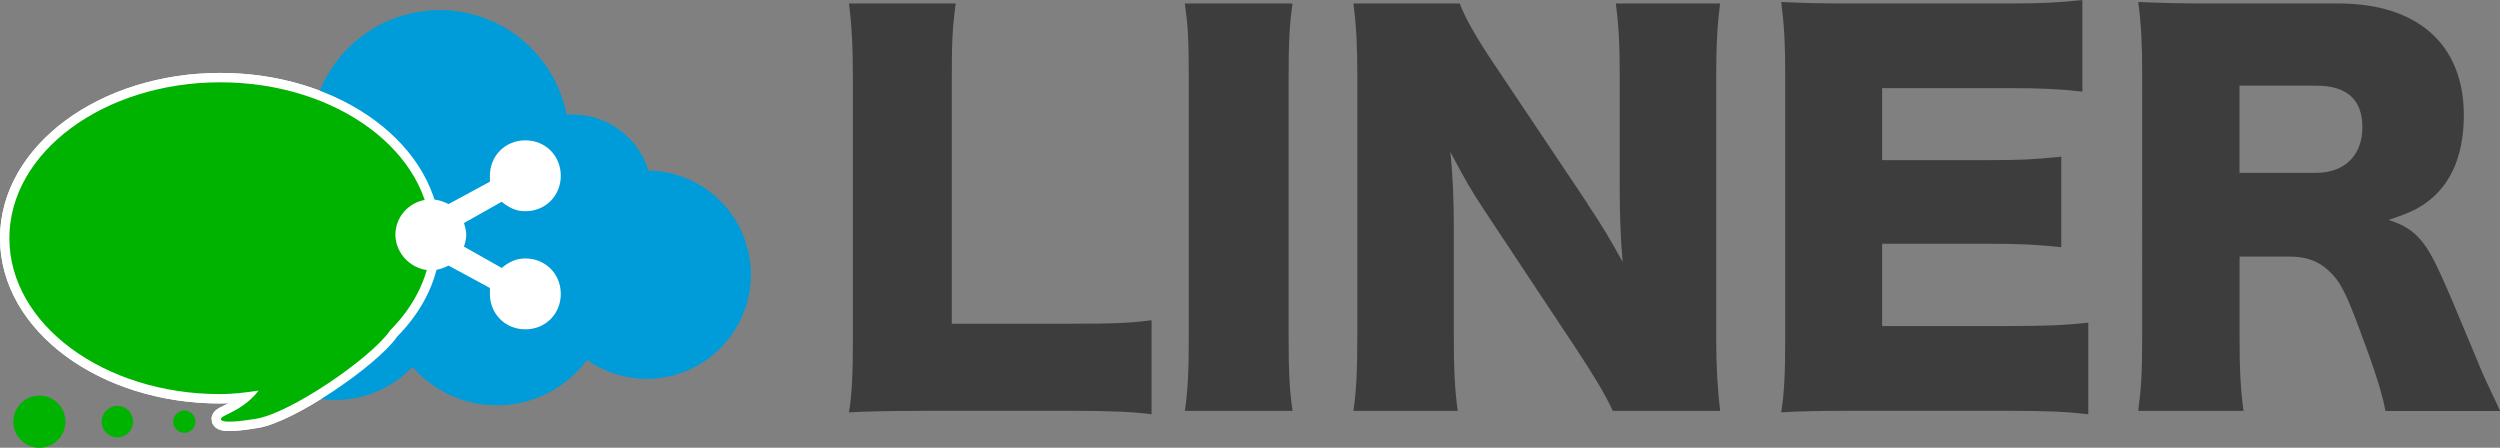 <?xml version="1.0" encoding="UTF-8"?><svg id="_レイヤー_2" xmlns="http://www.w3.org/2000/svg" viewBox="0 0 266.68 47.76"><rect x="0" y="0" width="266.68" height="47.76" fill="#808080" stroke="none"/><defs><style>.cls-1{fill:none;stroke:#fff;stroke-miterlimit:10;stroke-width:2px;}.cls-2{fill:#009cd9;fill-rule:evenodd;}.cls-2,.cls-3,.cls-4,.cls-5{stroke-width:0px;}.cls-3{fill:#3d3d3d;}.cls-4{fill:#fff;}.cls-5{fill:#00b300;}</style></defs><g id="_レイヤー_1-2"><path class="cls-2" d="M46.89,1.09c6.72,0,12.31,4.8,13.54,11.16.21-.02.42-.02.64-.02,3.81,0,7.03,2.52,8.09,5.98,6.05.09,10.92,5.02,10.92,11.09s-4.96,11.09-11.09,11.09c-2.38,0-4.58-.75-6.38-2.02-2.17,2.94-5.67,4.85-9.6,4.85-3.6,0-6.82-1.59-9.01-4.11-2.06,2.17-4.97,3.53-8.2,3.53-5.35,0-9.83-3.72-11-8.72-4.69-1.26-8.14-5.54-8.14-10.63,0-6.08,4.93-11.01,11.01-11.01,2,0,3.88.53,5.49,1.47.58-7.08,6.51-12.65,13.74-12.65Z"/><path class="cls-1" d="M45.99,25.41c0-9.18-10.07-16.63-22.49-16.63S1,16.23,1,25.41s10.07,16.63,22.49,16.63c1.41,0,2.76-.18,4.1-.37-1.37,1.74-2.97,2.3-3.6,2.66,0,0-.62.27-.37.49.41.37,2.74,0,3.69-.15,3.59-.56,12.16-6.38,14.28-9.38l-.04.02c2.78-2.77,4.45-6.19,4.45-9.9Z"/><path class="cls-5" d="M45.99,25.41c0-9.18-10.07-16.63-22.49-16.63S1,16.23,1,25.41s10.07,16.63,22.49,16.63c1.41,0,2.76-.18,4.1-.37-1.37,1.74-2.97,2.3-3.6,2.66,0,0-.62.27-.37.49.41.37,2.74,0,3.69-.15,3.59-.56,12.16-6.38,14.28-9.38l-.04.02c2.78-2.77,4.45-6.19,4.45-9.9Z"/><circle class="cls-5" cx="12.52" cy="44.98" r="1.68"/><circle class="cls-5" cx="19.66" cy="44.98" r="1.19"/><circle class="cls-5" cx="4.2" cy="44.98" r="2.78"/><path class="cls-4" d="M56.04,27.57c-1.01,0-1.76.38-2.52,1.01l-4.03-2.27c.13-.38.25-.88.25-1.26s-.13-.88-.25-1.26l4.03-2.27c.76.63,1.51,1.01,2.52,1.01,2.14,0,3.78-1.64,3.78-3.78s-1.64-3.78-3.78-3.78-3.78,1.64-3.78,3.78v.63l-4.41,2.39c-.5-.25-1.13-.5-1.89-.5-2.02,0-3.78,1.64-3.78,3.78h0c0,2.02,1.76,3.78,3.78,3.78.76,0,1.39-.25,1.89-.5l4.41,2.39v.63c0,2.14,1.64,3.78,3.78,3.78s3.78-1.64,3.78-3.78-1.64-3.78-3.78-3.78Z"/><path class="cls-2" d="M46.89,1.09c6.72,0,12.31,4.8,13.54,11.16.21-.02.42-.02.64-.02,3.81,0,7.03,2.52,8.09,5.98,6.05.09,10.92,5.02,10.92,11.09s-4.96,11.09-11.09,11.09c-2.38,0-4.58-.75-6.38-2.02-2.17,2.94-5.67,4.85-9.6,4.85-3.6,0-6.82-1.59-9.01-4.11-2.06,2.17-4.97,3.53-8.2,3.53-5.35,0-9.83-3.72-11-8.72-4.69-1.26-8.14-5.54-8.14-10.63,0-6.08,4.93-11.01,11.01-11.01,2,0,3.88.53,5.49,1.47.58-7.08,6.51-12.65,13.74-12.65Z"/><path class="cls-1" d="M45.99,25.41c0-9.18-10.07-16.63-22.49-16.63S1,16.23,1,25.41s10.07,16.63,22.49,16.63c1.41,0,2.76-.18,4.1-.37-1.37,1.74-2.97,2.3-3.6,2.66,0,0-.62.27-.37.49.41.37,2.74,0,3.69-.15,3.59-.56,12.16-6.38,14.28-9.38l-.04.02c2.78-2.77,4.45-6.19,4.45-9.9Z"/><path class="cls-5" d="M45.99,25.41c0-9.18-10.07-16.63-22.49-16.63S1,16.23,1,25.41s10.07,16.63,22.49,16.63c1.41,0,2.76-.18,4.1-.37-1.37,1.74-2.97,2.3-3.6,2.66,0,0-.62.27-.37.49.41.37,2.74,0,3.69-.15,3.59-.56,12.16-6.38,14.28-9.38l-.04.02c2.78-2.77,4.45-6.19,4.45-9.9Z"/><path class="cls-3" d="M98.29,43.83c-3.6,0-5.75.05-7.73.16.31-1.83.42-4.13.42-7.63V8.78c0-3.66-.1-5.9-.42-8.41h11.39c-.37,2.72-.42,4.18-.42,8.25v25.91h12.64c4.44,0,6.22-.05,8.67-.37v10.03c-1.93-.26-4.49-.37-8.67-.37h-15.88Z"/><path class="cls-3" d="M137.88.37c-.31,2.14-.42,3.92-.42,7.73v28c0,3.6.1,5.54.42,7.73h-11.49c.31-2.04.42-4.23.42-7.73V8.1c0-3.92-.1-5.43-.42-7.73h11.49Z"/><path class="cls-3" d="M169.33,21.73c1.51,2.25,2.51,3.92,3.76,6.22-.21-2.4-.31-4.81-.31-7.73v-11.91c0-3.45-.1-5.54-.42-7.94h11.13c-.31,2.35-.42,4.55-.42,7.94v27.74c0,3.19.16,5.59.42,7.78h-11.44c-.94-1.98-2.14-3.92-3.92-6.63l-9.66-14.57c-1.41-2.09-2.3-3.66-3.76-6.43.26,2.35.37,5.22.37,7.78v11.7c0,3.6.1,5.9.42,8.15h-11.13c.31-2.04.42-4.34.42-8.2V8.15c0-3.03-.1-5.38-.42-7.78h11.34c.52,1.41,1.67,3.5,3.71,6.53l9.93,14.83Z"/><path class="cls-3" d="M222.76,44.19c-2.24-.26-4.13-.37-8.62-.37h-16.45c-3.97,0-5.43.05-7.68.16.31-2.09.42-4.02.42-7.63V7.84c0-3.24-.1-5.07-.42-7.63,2.14.1,3.6.16,7.68.16h16.66c3.55,0,5.33-.1,7.78-.37v9.77c-2.4-.26-4.28-.37-7.78-.37h-13.58v7.68h11.28c3.45,0,4.7-.05,7.83-.37v9.66c-2.45-.26-4.23-.37-7.83-.37h-11.28v8.78h13.48c3.97,0,6.27-.1,8.51-.37v9.77Z"/><path class="cls-3" d="M254.46,43.83c-.31-1.67-.94-3.81-2.56-8.15-1.67-4.55-2.3-5.75-3.6-6.9-1.1-.99-2.4-1.41-4.07-1.41h-5.33v8.57c0,3.55.1,5.48.42,7.89h-11.23c.31-2.4.42-3.97.42-7.83V7.89c0-3.24-.1-5.17-.42-7.68,2.3.1,4.23.16,7.78.16h13.58c8.46,0,13.37,4.39,13.37,11.91,0,3.71-1.04,6.63-3.08,8.57-1.31,1.2-2.4,1.78-4.96,2.61,2.66.84,3.87,2.04,5.54,5.75.78,1.67,1.52,3.45,3.87,9.09.57,1.46,1.2,2.77,2.51,5.54h-12.22ZM247.04,18.44c3.08,0,4.96-1.88,4.96-4.86s-1.67-4.44-4.91-4.44h-8.2v9.3h8.15Z"/><path class="cls-4" d="M56.04,27.57c-1.01,0-1.76.38-2.52,1.01l-4.03-2.27c.13-.38.25-.88.25-1.26s-.13-.88-.25-1.26l4.03-2.27c.76.63,1.51,1.01,2.52,1.01,2.14,0,3.78-1.64,3.78-3.78s-1.64-3.78-3.78-3.78-3.78,1.64-3.78,3.78v.63l-4.41,2.39c-.5-.25-1.13-.5-1.89-.5-2.02,0-3.78,1.64-3.78,3.78h0c0,2.02,1.76,3.78,3.78,3.78.76,0,1.39-.25,1.89-.5l4.41,2.39v.63c0,2.14,1.64,3.78,3.78,3.78s3.78-1.64,3.78-3.78-1.64-3.78-3.78-3.78Z"/></g></svg>